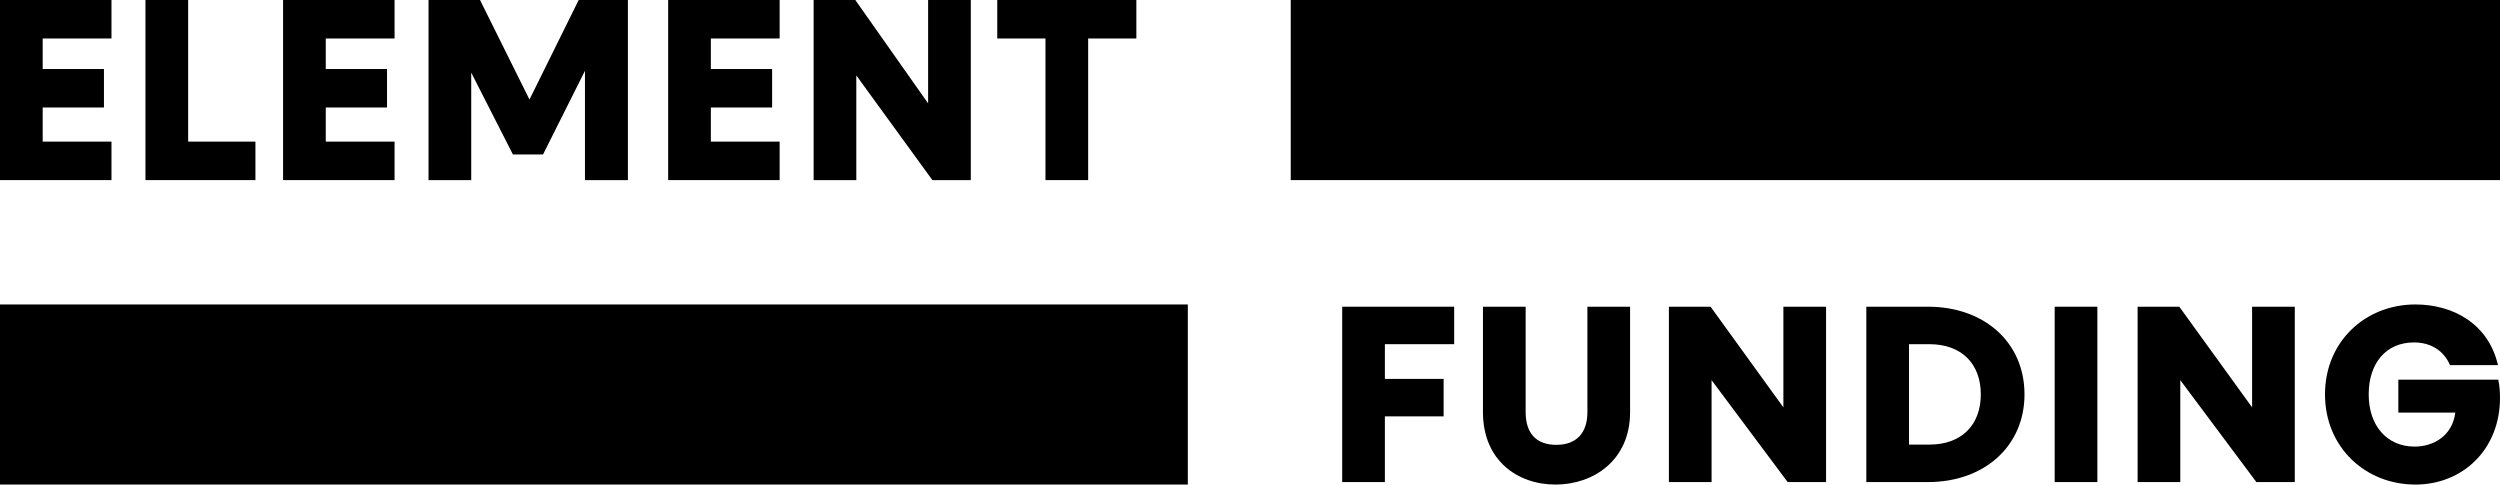 <svg width="1166" height="226" viewBox="0 0 1166 226" fill="none" xmlns="http://www.w3.org/2000/svg">
<path d="M465.123 17.949V0H530V17.949H507.516V84H487.608V17.949H465.123Z" fill="black" style="fill:black;fill-opacity:1;"/>
<path d="M432.876 0H452.784V84H434.867L399.383 35.179V84H379.475V0H398.915L432.876 48.222V0Z" fill="black" style="fill:black;fill-opacity:1;"/>
<path d="M363.626 0V17.949H331.539V32.188H360.113V50.137H331.539V66.051H363.626V84H311.631V0H363.626Z" fill="black" style="fill:black;fill-opacity:1;"/>
<path d="M199.871 84V0H223.878L246.948 46.427L269.901 0H292.854V84H272.828V33.026L253.272 72.034H239.219L219.779 33.863V84H199.871Z" fill="black" style="fill:black;fill-opacity:1;"/>
<path d="M184.024 0V17.949H151.936V32.188H180.51V50.137H151.936V66.051H184.024V84H132.028V0H184.024Z" fill="black" style="fill:black;fill-opacity:1;"/>
<path d="M67.843 0H87.751V66.051H119.135V84H67.843V0Z" fill="black" style="fill:black;fill-opacity:1;"/>
<path d="M51.995 0V17.949H19.908V32.188H48.482V50.137H19.908V66.051H51.995V84H0V0H51.995Z" fill="black" style="fill:black;fill-opacity:1;"/>
<path d="M1084.38 183.942C1084.38 159.243 1103.24 142 1126.54 142C1144.1 142 1160.61 150.971 1165.06 170.311H1142.7C1139.65 163.32 1133.56 159.709 1125.84 159.709C1113.07 159.709 1104.76 169.146 1104.76 183.942C1104.76 198.621 1113.31 208.291 1126.19 208.291C1134.85 208.291 1143.75 203.398 1145.16 192.447H1118.58V177.068H1165.18C1165.88 179.981 1166 183.476 1166 185.573C1166 209.573 1148.67 226 1126.54 226C1103.24 226 1084.38 208.641 1084.38 183.942Z" fill="black" style="fill:black;fill-opacity:1;"/>
<path d="M1050.38 143.048H1070.29V224.835H1052.37L1016.89 177.301V224.835H996.984V143.048H1016.42L1050.38 190V143.048Z" fill="black" style="fill:black;fill-opacity:1;"/>
<path d="M958.305 224.835V143.048H978.211V224.835H958.305Z" fill="black" style="fill:black;fill-opacity:1;"/>
<path d="M899.26 143.048C925.373 143.048 944.226 159.592 944.226 183.942C944.226 208.175 925.373 224.835 899.26 224.835H870.454V143.048H899.26ZM890.361 207.359H899.846C914.951 207.359 923.851 198.155 923.851 183.942C923.851 169.728 914.951 160.524 899.846 160.524H890.361V207.359Z" fill="black" style="fill:black;fill-opacity:1;"/>
<path d="M831.77 143.048H851.677V224.835H833.761L798.28 177.301V224.835H778.373V143.048H797.812L831.77 190V143.048Z" fill="black" style="fill:black;fill-opacity:1;"/>
<path d="M691.652 192.214V143.048H711.559V192.214C711.559 201.883 716.36 207.476 725.845 207.476C735.33 207.476 740.365 201.883 740.365 192.214V143.048H760.272V192.214C760.272 214.815 743.058 226 725.494 226C707.812 226 691.652 214.815 691.652 192.214Z" fill="black" style="fill:black;fill-opacity:1;"/>
<path d="M626 224.835V143.049H678.226V160.524H645.907V176.718H673.307V194.194H645.907V224.835H626Z" fill="black" style="fill:black;fill-opacity:1;"/>
<path d="M602 0H1166V84H602V0Z" fill="#0149AB" style="fill:#0149AB;fill:color(display-p3 0.004 0.286 0.671);fill-opacity:1;"/>
<path d="M0 142H554V226H0V142Z" fill="#0149AB" style="fill:#0149AB;fill:color(display-p3 0.004 0.286 0.671);fill-opacity:1;"/>
</svg>
